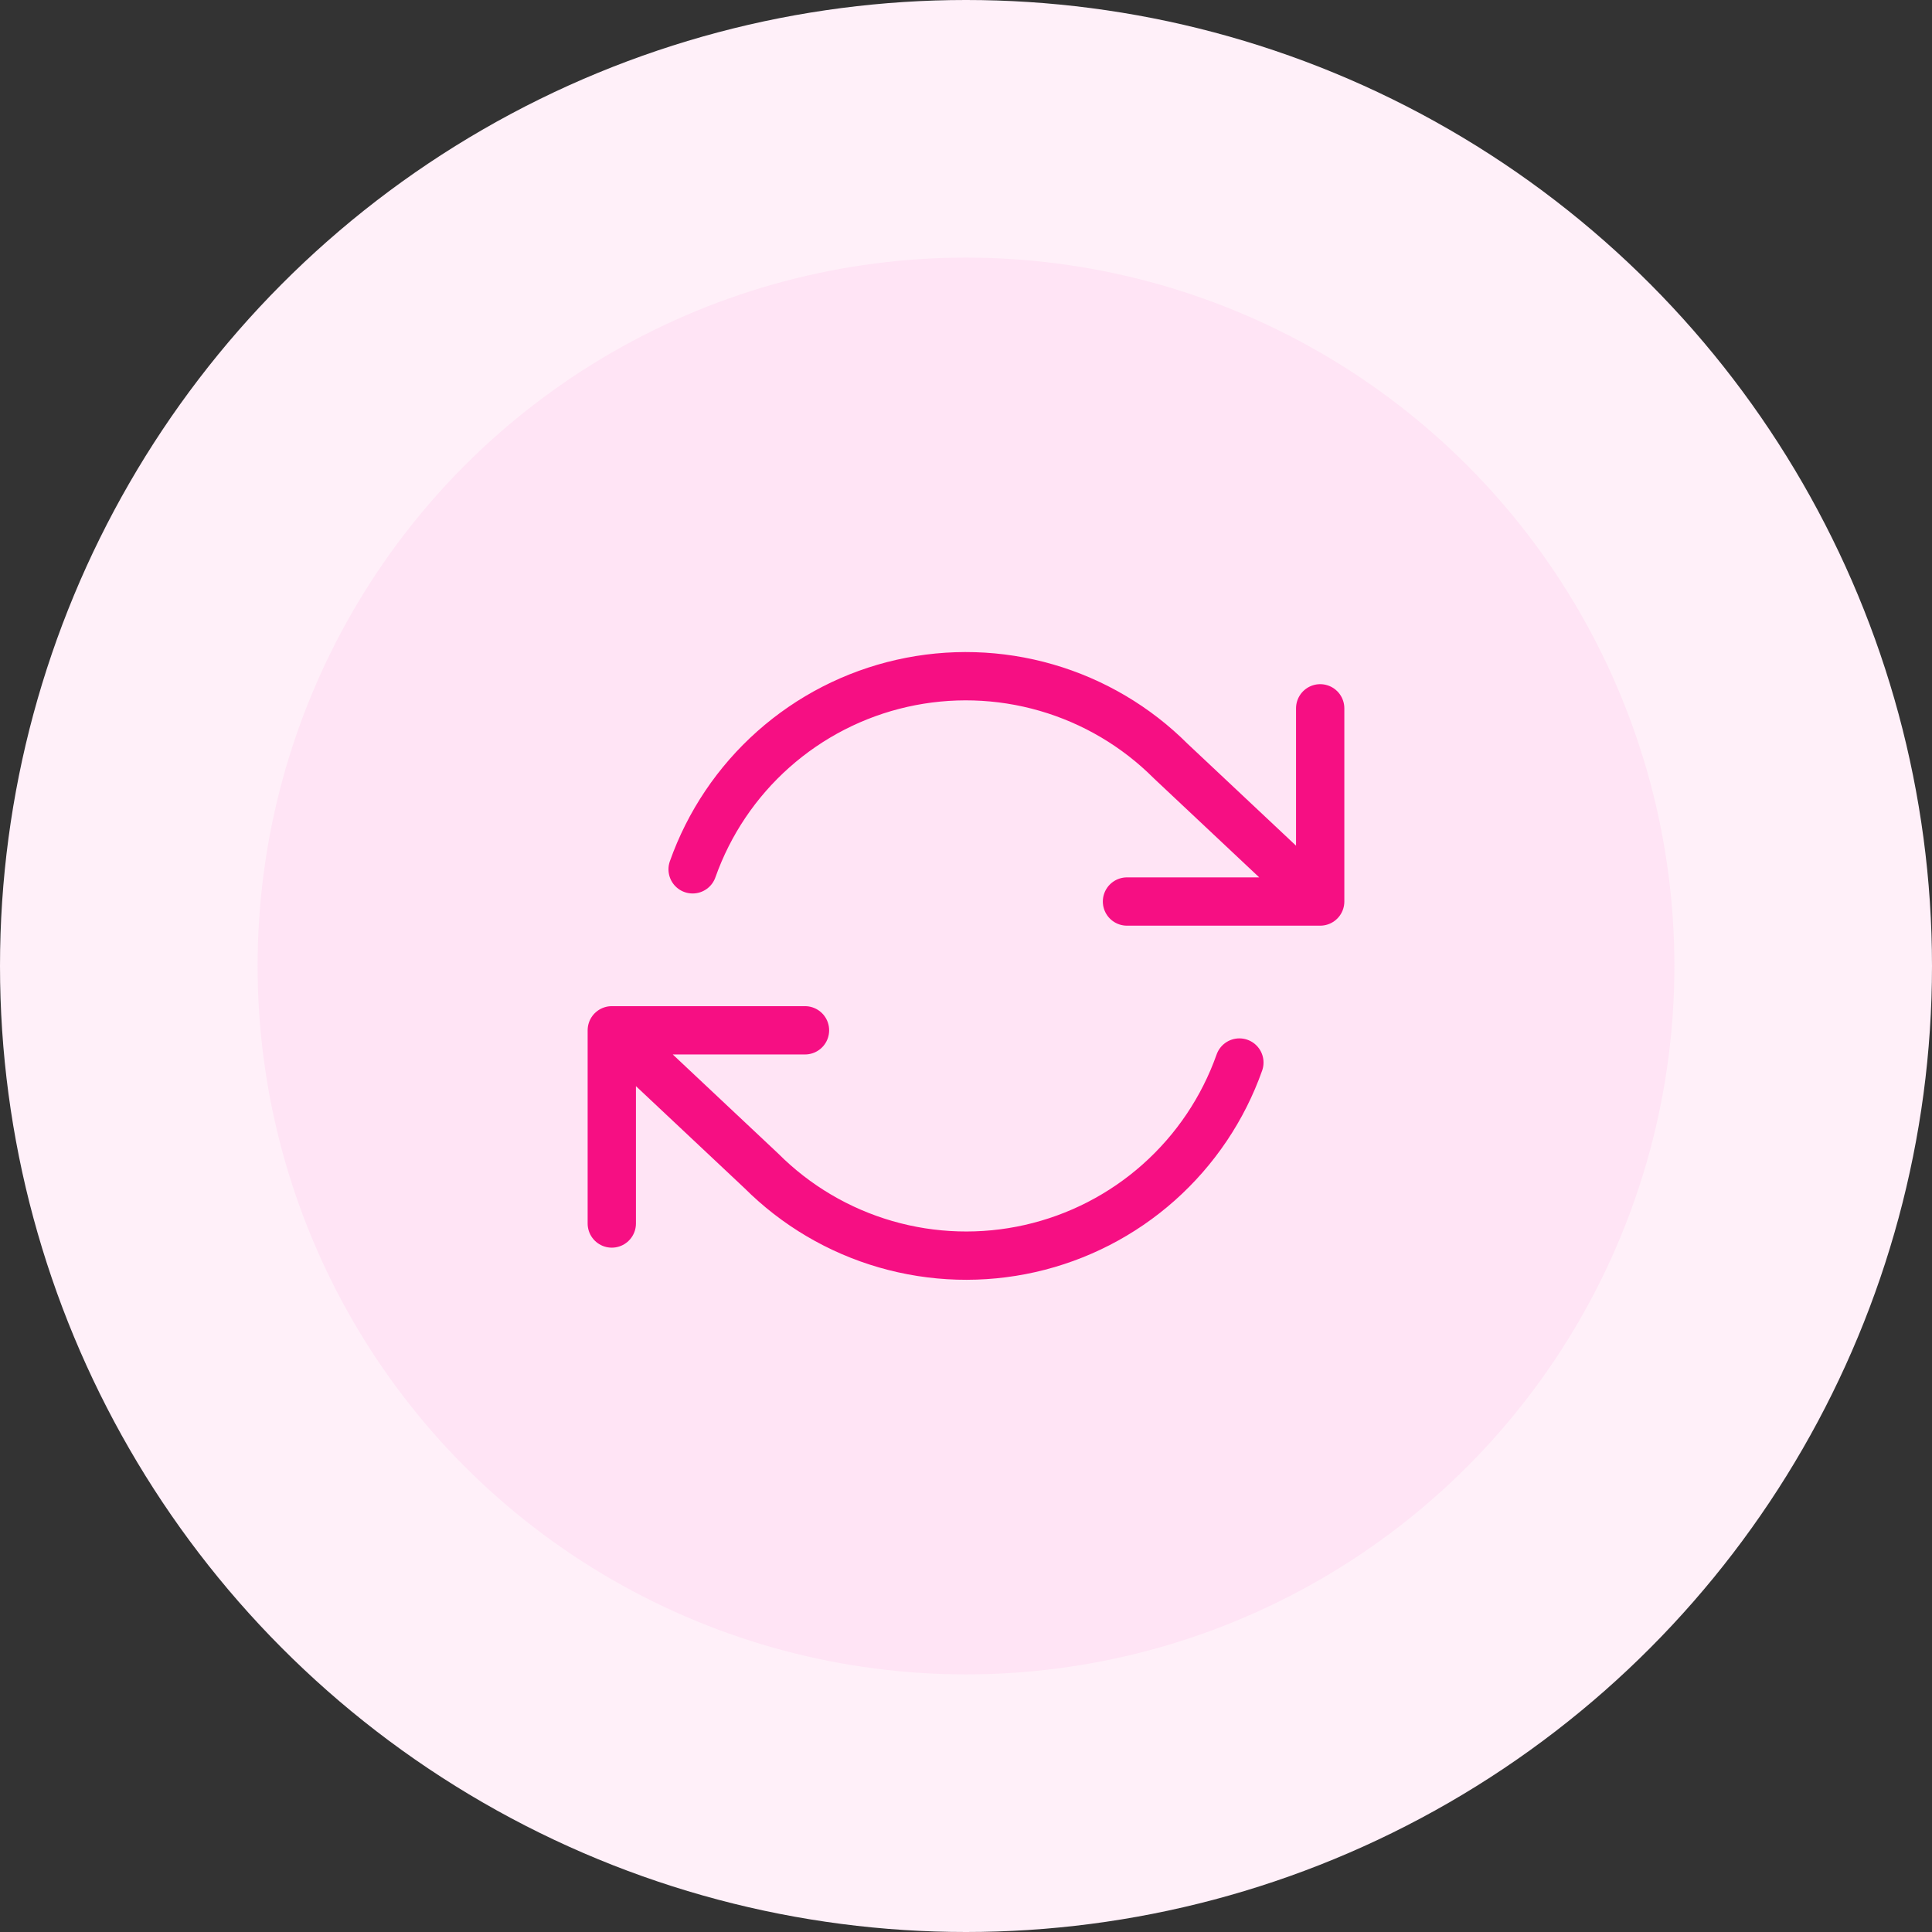 <svg xmlns="http://www.w3.org/2000/svg" width="80" height="80" viewBox="0 0 80 80" fill="none"><rect x="0" y="0" width="80" height="80" fill="#333333" stroke="none"/><circle cx="40" cy="40" r="40" fill="#FFF0F9"></circle><circle cx="40" cy="40" r="29.333" fill="#FFE4F5"></circle><path d="M54.666 29.33V37.33M54.666 37.33H46.666M54.666 37.33L48.48 31.517C47.047 30.083 45.274 29.036 43.327 28.473C41.379 27.909 39.321 27.849 37.344 28.296C35.367 28.743 33.535 29.684 32.02 31.031C30.505 32.377 29.356 34.086 28.68 35.997M25.333 50.663V42.663M25.333 42.663H33.333M25.333 42.663L31.52 48.477C32.953 49.911 34.725 50.958 36.673 51.521C38.62 52.084 40.678 52.145 42.655 51.698C44.632 51.251 46.464 50.31 47.979 48.963C49.494 47.616 50.644 45.908 51.32 43.997" stroke="#F60F83" stroke-width="2" stroke-linecap="round" stroke-linejoin="round"></path></svg>